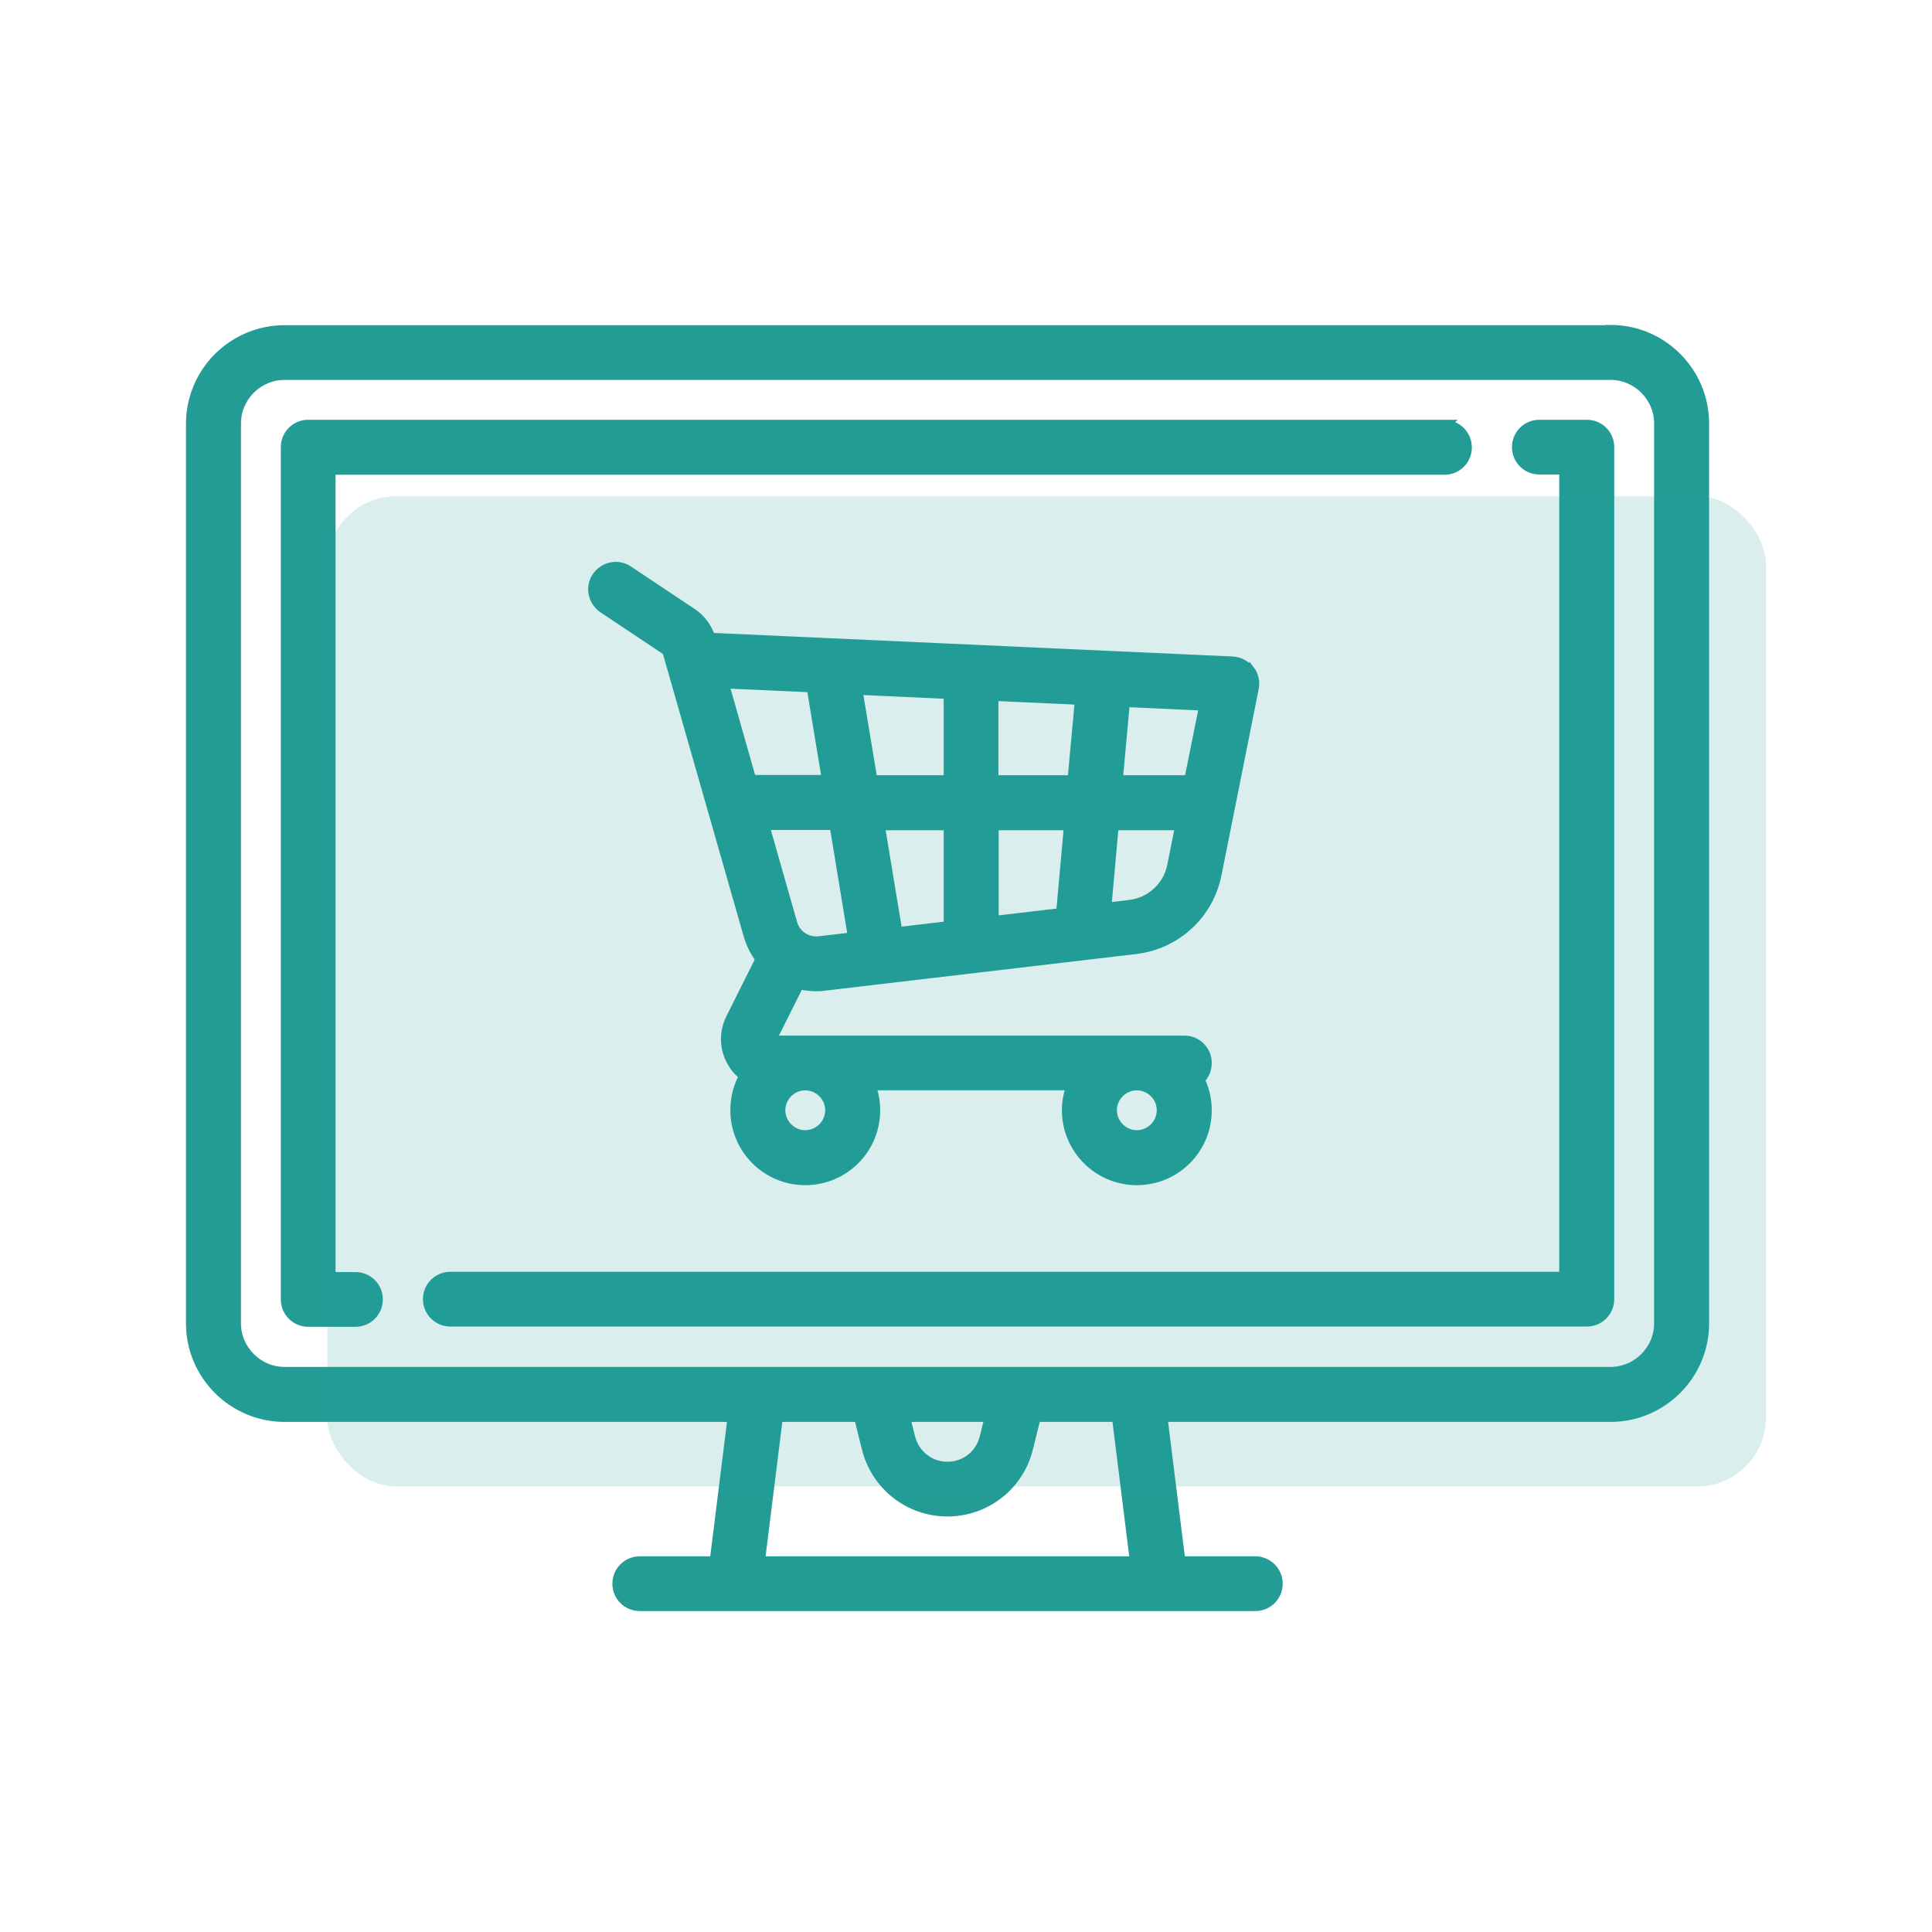 <?xml version="1.0" encoding="UTF-8"?><svg id="Ebene_1" xmlns="http://www.w3.org/2000/svg" width="25.65mm" height="25.65mm" viewBox="0 0 72.72 72.72"><defs><style>.cls-1{opacity:.17;}.cls-1,.cls-2{fill:#239c96;}.cls-2{stroke:#239c96;stroke-miterlimit:10;stroke-width:.4px;}</style></defs><path class="cls-2" d="m60.62,12.44H10.71c-1.93,0-3.51,1.57-3.51,3.51v33.86c0,1.93,1.57,3.51,3.51,3.51h16.88l-.68,5.46h-2.83c-.46,0-.83.37-.83.83s.37.83.83.83h23.17c.46,0,.83-.37.83-.83s-.37-.83-.83-.83h-2.83l-.68-5.46h16.88c1.93,0,3.51-1.57,3.51-3.51V15.94c0-1.93-1.57-3.51-3.51-3.51ZM28.59,58.78l.68-5.46h3.07l.3,1.2c.35,1.39,1.59,2.36,3.02,2.36s2.68-.97,3.02-2.36l.3-1.2h3.07l.68,5.46h-14.15Zm5.47-5.46h3.21l-.2.8c-.16.65-.74,1.1-1.41,1.1s-1.24-.45-1.41-1.1l-.2-.8Zm28.4-3.51h0c0,1.01-.83,1.84-1.84,1.84H10.71c-1.01,0-1.84-.83-1.84-1.84V15.94c0-1.01.83-1.84,1.84-1.84h49.91c1.01,0,1.84.83,1.84,1.84v33.86h0Z"/><path class="cls-2" d="m54.38,16H11.6c-.46,0-.83.37-.83.83v32.08c0,.46.37.83.83.83h1.78c.46,0,.83-.37.83-.83,0-.46-.37-.83-.83-.83h-.95v-30.41h41.94c.46,0,.83-.37.83-.83s-.37-.83-.83-.83Z"/><path class="cls-2" d="m59.72,16h-1.78c-.46,0-.83.37-.83.83s.37.83.83.83h.95v30.41H16.95c-.46,0-.83.37-.83.83s.37.83.83.83h42.78c.46,0,.83-.37.83-.83V16.83c0-.46-.37-.83-.83-.83Z"/><path class="cls-2" d="m47.01,25.23c-.15-.19-.38-.31-.62-.32l-19.61-.89s-.03,0-.05,0c-.12-.38-.36-.71-.69-.93l-2.4-1.6c-.38-.26-.9-.15-1.16.23s-.15.9.23,1.16l2.4,1.6s.02.02.02.03l3.06,10.7c.1.33.25.63.45.89l-1.12,2.24c-.27.54-.24,1.17.08,1.68.11.19.26.34.43.47-.22.38-.34.82-.34,1.3,0,1.44,1.17,2.62,2.62,2.62s2.62-1.17,2.62-2.62c0-.33-.06-.65-.18-.95h7.6c-.11.29-.18.61-.18.95,0,1.44,1.17,2.62,2.62,2.62s2.62-1.17,2.62-2.62c0-.42-.1-.81-.27-1.16.17-.15.27-.37.27-.62,0-.46-.37-.83-.83-.83h-15.49s-.03,0-.05-.03c-.02-.03,0-.05,0-.06l1.03-2.06c.21.05.43.08.65.08.1,0,.21,0,.31-.02l11.72-1.38c1.51-.18,2.73-1.3,3.03-2.8l1.4-7.01c.05-.24-.01-.49-.16-.68Zm-4.22,15.61c.52,0,.95.43.95.95s-.43.95-.95.95-.95-.43-.95-.95.43-.95.95-.95Zm-12.48,0c.52,0,.95.43.95.95s-.43.95-.95.95-.95-.43-.95-.95.43-.95.95-.95Zm-2.04-11.47l-1.04-3.66,3.33.15.58,3.51h-2.87Zm2.56,6.07c-.46.05-.89-.23-1.02-.68l-1.06-3.72h2.67l.7,4.25-1.28.15Zm4.89-.57l-1.95.23-.67-4.05h2.62v3.82Zm0-5.49h-2.89l-.57-3.43,3.46.16v3.27Zm4.22,5l-2.55.3v-3.63h2.86l-.3,3.33Zm.45-5h-3.01v-3.2l3.28.15-.28,3.05Zm3.74,3.22c-.16.78-.8,1.37-1.59,1.47l-.91.11.28-3.13h2.53l-.31,1.55Zm.64-3.22h-2.71l.27-2.97,3.01.14-.57,2.83Z"/><rect class="cls-1" x="12.32" y="18.68" width="54.15" height="37.27" rx="2.59" ry="2.59"/></svg>